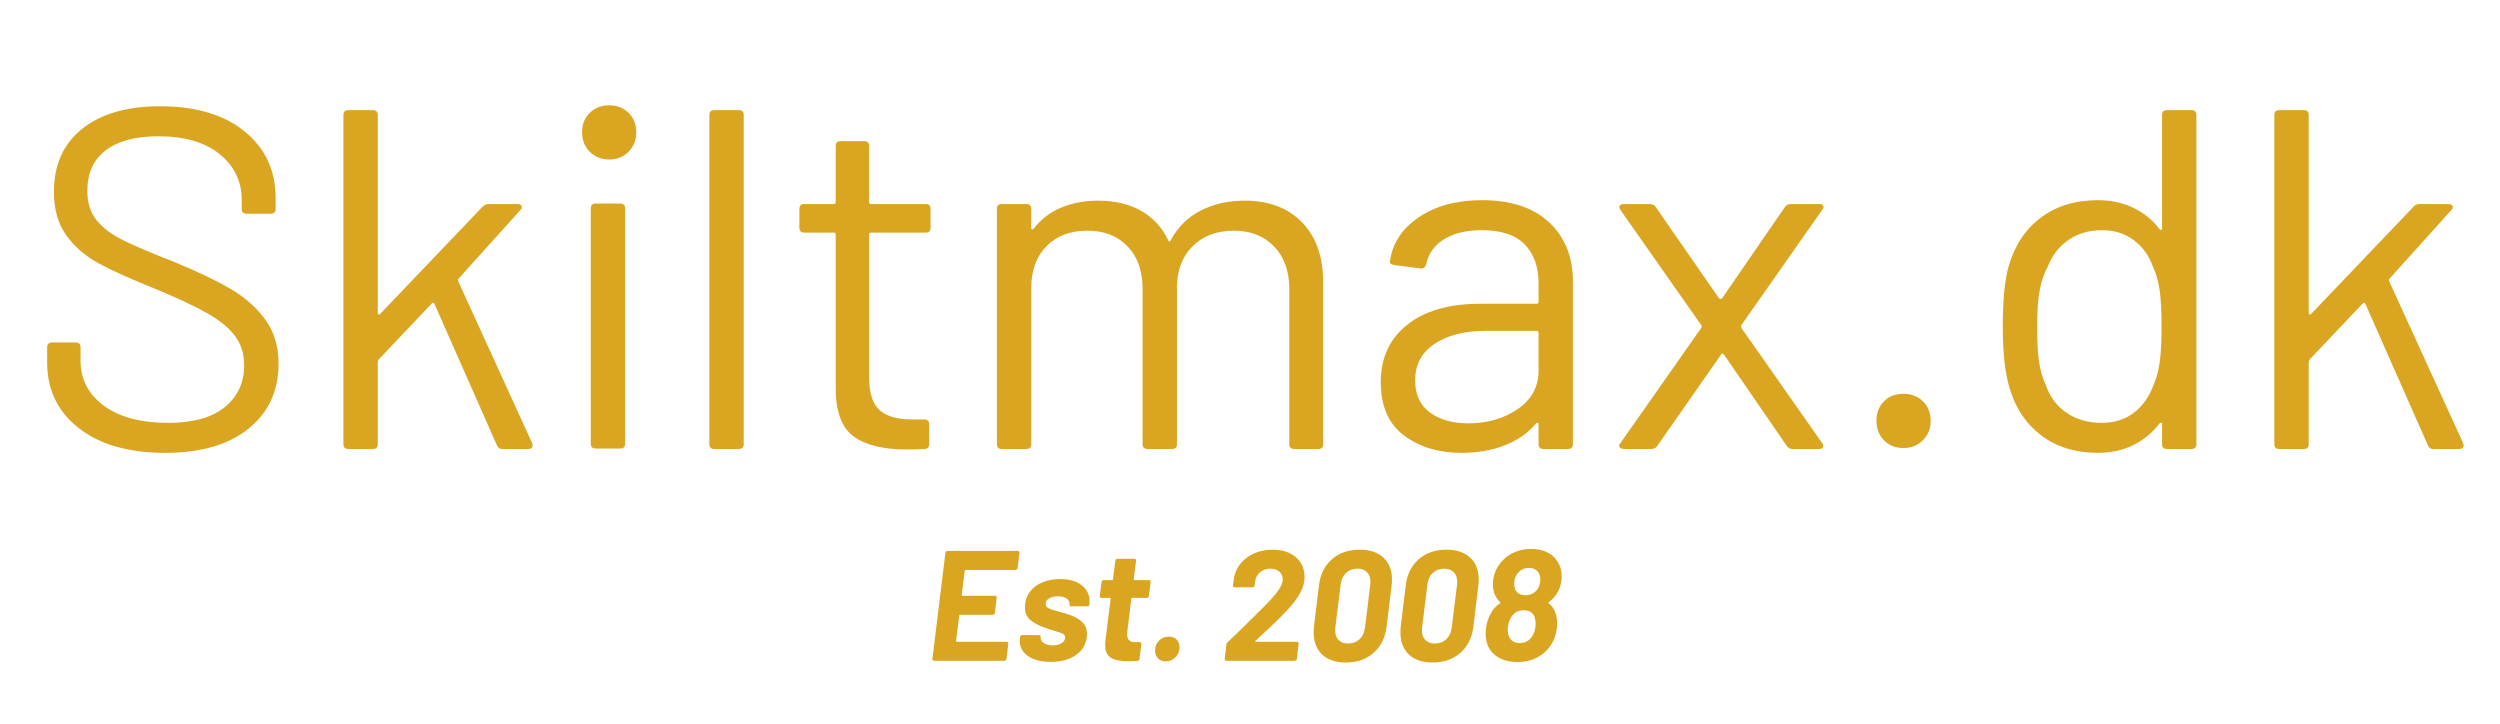 <svg xmlns="http://www.w3.org/2000/svg" xml:space="preserve" width="1462.677" viewBox="0 0 1462.677 423.307"><title>Vinyltexter, Guld Vinyl. Fästmetod: Självhäftande</title><path fill="none" d="M-731.338-211.654H731.338v423.308H-731.338z" class="shadowbase preview" style="stroke:none;stroke-width:0;stroke-dasharray:none;stroke-linecap:butt;stroke-dashoffset:0;stroke-linejoin:miter;stroke-miterlimit:4;fill:#fff;fill-opacity:0;fill-rule:nonzero;opacity:1" transform="translate(731.338 211.654)"/><g clip-path="url(#a)"><g transform="translate(731.338 211.654)"><clipPath id="a"><path d="M0 0h1462.676v423.308H0z"/></clipPath><path fill="none" d="M-731.338-211.654H731.338v423.308H-731.338z" class="base" style="stroke:#fff;stroke-opacity:0;stroke-width:0;stroke-dasharray:none;stroke-linecap:butt;stroke-dashoffset:0;stroke-linejoin:miter;stroke-miterlimit:4;fill:#fff;fill-opacity:0;fill-rule:nonzero;opacity:1"/></g></g><g clip-path="url(#b)"><g transform="translate(727.735 357.763)"><clipPath id="b"><path d="M0 0h1462.676v423.308H0z"/></clipPath><path fill="#daa520" d="M-132.37-25.42q-.09.46-.42.79-.32.32-.78.32h-29.28q-.18 0-.32.13-.14.14-.14.33l-1.74 14.22q0 .46.37.46h19.18q.46 0 .74.32.27.33.18.78l-1.1 8.91q-.09.46-.42.78-.32.32-.78.32h-19.18q-.46 0-.46.46l-1.84 14.87q0 .46.37.46h29.19q1.01 0 1.01 1.1l-1.1 8.91q-.09.45-.41.78-.32.32-.78.32h-41.22q-.46 0-.73-.32-.28-.33-.19-.78l7.62-62.06q.09-.46.41-.78.33-.32.78-.32h41.13q.46 0 .78.32t.23.78zm19.46 54.9q-8.45 0-13.31-3.35-4.87-3.35-4.87-8.86 0-.92.09-1.47l.1-.92q.09-.45.41-.78.32-.32.78-.32h9.91q.46 0 .74.32.27.33.18.78v.1q-.27 2.02 1.75 3.44t5.32 1.42q3.12 0 5.19-1.33 2.06-1.33 2.06-3.35 0-1.47-1.56-2.25t-4.77-1.61q-4.04-1.19-6.34-2.11-4.95-1.83-7.89-4.4t-2.94-7.26q0-4.95 2.66-8.72 2.67-3.76 7.35-5.78t10.56-2.02q7.98 0 12.62 3.63 4.63 3.62 4.63 9.5 0 1.19-.09 1.74-.09.46-.41.78t-.78.32h-9.55q-.46 0-.73-.32-.28-.32-.19-.78.19-2.02-1.6-3.39-1.79-1.38-5.1-1.38-3.12 0-5.18 1.19-2.07 1.2-2.07 3.31 0 1.65 1.74 2.52 1.75.87 5.7 1.88 3.3.83 4.68 1.29 5.6 1.74 8.81 4.45t3.21 7.57q0 1.11-.09 1.75-.92 6.79-6.61 10.6t-14.41 3.81m57.37-38.56q-.09.46-.41.79-.32.32-.78.32h-8.54q-.37 0-.55.46l-2.39 19.46q-.09.55-.09 1.47 0 4.49 4.41 4.49h2.94q.46 0 .78.32.32.33.23.78l-1.11 8.73q-.18 1.1-1.19 1.19-3.67.18-5.41.18-6.8 0-10.15-2.06-3.35-2.07-3.35-7.58 0-.73.18-2.38l3.03-24.6q.19-.46-.36-.46h-5.05q-.46 0-.74-.32-.27-.33-.18-.79l1.01-8.17q0-.45.37-.78.36-.32.82-.32h5.05q.46 0 .46-.46l1.38-10.92q.09-.46.41-.78t.78-.32h10.01q.46 0 .73.32.28.32.19.78l-1.38 10.92q0 .46.46.46h8.53q.46 0 .74.32.27.33.18.78zm9.82 38.28q-2.75 0-4.49-1.79-1.75-1.79-1.75-4.54 0-3.49 2.34-5.83t5.74-2.34q2.85 0 4.54 1.7 1.7 1.7 1.7 4.54 0 3.49-2.38 5.88-2.39 2.38-5.7 2.38M6.79 17.18q-.18.18-.13.37.04.18.32.18h24.14q.46 0 .73.32.28.32.19.78l-1.01 8.91q-.09.45-.46.78-.37.32-.83.32h-40.02q-.46 0-.74-.32-.27-.33-.18-.78l1.01-8.45q.18-.92.73-1.38 6.61-6.06 16.25-15.79l6.06-6.05q9.18-9.18 9.82-13.77l.1-1.01q0-2.85-1.98-4.59-1.97-1.75-5.28-1.75-3.58 0-6.01 2.07-2.43 2.06-2.89 5.46l-.28 2.29q-.09.46-.41.78-.32.33-.78.33H-5.42q-.46 0-.73-.33-.28-.32-.18-.78l.55-4.31q1.37-7.53 7.71-12.07 6.33-4.55 14.96-4.55 5.78 0 10.01 2.07 4.22 2.07 6.42 5.69 2.21 3.63 2.21 8.22 0 4.4-2.39 8.99t-7.25 9.83q-3.03 3.39-7.62 7.8-4.59 4.4-9.27 8.72zm52.88 12.67q-8.91 0-13.86-4.68-4.96-4.69-4.96-12.95 0-2.2.18-3.39l2.94-24.24q1.19-9.55 7.57-15.15t16.21-5.6q8.9 0 13.9 4.64 5.01 4.64 5.01 12.71 0 2.21-.19 3.4L83.54 8.83q-1.2 9.73-7.62 15.37-6.43 5.65-16.25 5.65m1.38-11.11q3.94 0 6.6-2.48 2.67-2.48 3.22-6.79l3.12-25.25q.09-.55.09-1.47 0-3.67-2.02-5.73-2.02-2.07-5.69-2.07-3.95 0-6.61 2.53-2.66 2.52-3.12 6.74L53.52 9.47q-.09.55-.09 1.65 0 3.58 2.02 5.6t5.6 2.02m49.38 11.11q-8.9 0-13.86-4.68-4.96-4.69-4.96-12.95 0-2.2.19-3.39l2.94-24.24q1.19-9.55 7.57-15.15t16.2-5.6q8.91 0 13.91 4.64t5 12.71q0 2.21-.18 3.4L134.3 8.83q-1.19 9.73-7.62 15.37-6.43 5.65-16.25 5.65m1.38-11.11q3.95 0 6.61-2.48t3.21-6.79l3.12-25.25q.09-.55.09-1.47 0-3.67-2.01-5.73-2.02-2.07-5.7-2.07-3.94 0-6.61 2.53-2.66 2.52-3.12 6.74l-3.12 25.25q-.09.55-.09 1.65 0 3.58 2.02 5.6t5.6 2.02M182.22.56q1.1 3.03 1.1 6.8 0 .82-.18 2.66-.83 5.69-3.4 9.45-2.94 4.69-8.03 7.39-5.1 2.71-11.71 2.71-6.24 0-10.92-2.61-4.68-2.62-6.52-7.58-1.1-3.03-1.1-6.61 0-1.01.18-2.84.65-5.14 3.22-9.46 1.74-3.12 5.05-5.23.45-.28.09-.64-1.84-1.75-3.12-4.41-1.2-2.85-1.2-5.97 0-3.76 1.33-7.2t3.72-6.11q3.03-3.58 7.57-5.55 4.55-1.97 9.87-1.97 5.42 0 9.41 2.02 4 2.01 6.02 5.5 2.38 3.77 2.38 8.54 0 6.06-3.49 11.02-1.83 2.47-4.13 4.03-.46.37-.09.65 2.75 2.02 3.95 5.41m-22.58-22.03q-1.11 1.65-1.38 3.86-.09.55-.09 1.47 0 1.65.64 3.3 1.65 3.31 5.97 3.31 4.31 0 6.88-3.31 1.47-2.02 1.75-4.86.09-.37.09-1.2 0-1.1-.46-2.66-.74-1.84-2.34-2.89-1.61-1.06-4.09-1.06-2.11 0-3.99 1.06-1.88 1.05-2.98 2.98m8.53 36.72q2.57-3.4 2.57-8.26 0-1.93-.64-3.86-1.56-3.85-6.42-3.85-4.59 0-7.07 3.76-2.21 3.12-2.21 7.8 0 2.3.92 4.14 1.65 3.48 6.06 3.48 4.31 0 6.79-3.21" class="object text"/></g></g><g clip-path="url(#c)"><g transform="translate(731.373 173.718)"><clipPath id="c"><path d="M0 0h1462.676v423.308H0z"/></clipPath><path fill="#daa520" d="M-634.68 91.23q-32.01 0-50.56-14.44t-18.55-38.52v-8.78q0-2.83 2.83-2.83h13.88q2.83 0 2.83 2.83v7.65q0 16.43 13.6 26.48 13.59 10.06 37.67 10.06 21.8 0 33.13-9.21 11.33-9.2 11.33-24.5 0-9.91-5.24-16.99T-609.9 9.67q-10.91-6.23-30.73-14.44-21.24-8.5-33-14.87-11.75-6.38-18.97-16.43t-7.22-25.35q0-23.79 16.56-36.96 16.57-13.17 45.46-13.17 31.44 0 49.56 14.73 18.13 14.73 18.13 39.08v6.23q0 2.84-2.83 2.84h-14.16q-2.84 0-2.84-2.84v-5.09q0-16.43-12.88-26.91-12.89-10.48-35.83-10.48-20.11 0-30.87 8.22-10.76 8.21-10.76 23.79 0 10.19 5.24 16.85 5.24 6.65 15.01 11.61 9.77 4.95 30.16 12.88 20.68 8.5 33.28 15.87 12.6 7.36 20.39 17.98t7.79 25.91q0 23.79-17.56 37.95t-48.71 14.16m107.05-2.26q-2.83 0-2.83-2.83v-192.59q0-2.83 2.83-2.83h14.45q2.83 0 2.83 2.83V9.39q0 .56.42.85.43.28.99-.29l60.04-62.87q1.42-1.42 3.4-1.42h17q1.7 0 2.26 1.14.57 1.13-.56 2.26l-36.26 40.22q-.56.56-.28 1.41l43.33 94.88.29 1.13q0 2.27-2.55 2.27h-15.3q-2.26 0-3.11-2.27L-477.22 4q-.56-1.13-1.41-.28l-31.16 32.85q-.56.57-.56 1.42v48.15q0 2.83-2.83 2.83zm152.65-169.36q-6.79 0-11.32-4.53-4.54-4.54-4.54-11.33 0-7.08 4.54-11.47 4.53-4.39 11.32-4.39 6.8 0 11.33 4.39t4.53 11.47q0 6.79-4.53 11.33-4.53 4.53-11.33 4.53m-7.93 169.08q-2.83 0-2.83-2.84V-51.79q0-2.83 2.83-2.83h14.45q2.83 0 2.83 2.83V85.85q0 2.84-2.83 2.84zm69.39.28q-2.83 0-2.83-2.83v-192.59q0-2.83 2.83-2.83h14.45q2.83 0 2.83 2.83V86.14q0 2.83-2.83 2.83zm126.6-129.43q0 2.83-2.83 2.83h-32.01q-1.13 0-1.13 1.13v83.55q0 13.6 6.09 19.12t19.12 5.52h7.08q2.83 0 2.83 2.84v11.61q0 2.83-2.83 2.83-3.4.28-10.48.28-20.39 0-30.87-7.64-10.48-7.65-10.48-28.33V-36.5q0-1.13-1.13-1.13h-17.28q-2.83 0-2.83-2.83v-11.05q0-2.83 2.83-2.83h17.28q1.13 0 1.13-1.13v-32.85q0-2.84 2.83-2.84h13.88q2.83 0 2.83 2.84v32.85q0 1.13 1.13 1.13h32.01q2.83 0 2.83 2.83zm183.8-15.86q21.25 0 33.57 12.74Q42.77-30.83 42.77-8.74v94.88q0 2.83-2.84 2.83H25.77q-2.83 0-2.83-2.83V-4.77q0-15.58-8.92-24.79-8.92-9.2-23.37-9.2-15.01 0-24.21 9.06-9.21 9.06-9.21 24.36v91.48q0 2.83-2.83 2.83h-14.44q-2.83 0-2.83-2.83V-4.77q0-15.58-8.78-24.79-8.78-9.2-23.51-9.2-15.01 0-23.93 9.06t-8.92 24.36v91.48q0 2.83-2.84 2.83h-14.44q-2.83 0-2.83-2.83V-51.51q0-2.83 2.83-2.83h14.44q2.84 0 2.84 2.83v11.33q0 .57.42.71.43.14.99-.42 6.23-8.22 16-12.32 9.78-4.11 21.67-4.11 14.73 0 25.21 5.95 10.48 5.94 15.86 17.27.56 1.42 1.41 0 6.23-11.61 17.56-17.41 11.33-5.81 25.77-5.81m138.78-.28q25.49 0 39.37 13.02Q188.9-30.55 188.9-9.02v95.16q0 2.83-2.83 2.83h-14.44q-2.83 0-2.83-2.83V74.53q0-.57-.43-.85-.42-.29-.99.28-7.08 8.5-18.41 12.88-11.33 4.39-25.21 4.39-20.1 0-33.7-10.19-13.59-10.2-13.59-31.15 0-21.25 15.43-33.57Q107.34 4 134.81 4h32.85q1.14 0 1.14-1.13V-7.89q0-14.44-8.08-22.8-8.07-8.35-25.06-8.35-13.59 0-22.09 5.24-8.5 5.23-10.48 14.58-.85 2.83-3.4 2.55L84.4-18.65q-3.12-.57-2.55-2.27 2.26-15.86 16.99-25.77t36.82-9.91m-7.93 130.56q16.71 0 28.89-8.36 12.18-8.35 12.18-22.51V21q0-1.14-1.14-1.14h-29.73q-18.7 0-30.03 7.65-11.32 7.65-11.32 21.24 0 12.46 8.63 18.84 8.64 6.37 22.52 6.37m90.91 15.01q-1.7 0-2.41-1.13-.7-1.14.43-2.27l47.3-67.4q.56-.85 0-1.7l-47.3-67.41q-.57-.57-.57-1.42 0-1.98 2.55-1.98h15.3q2.26 0 3.39 1.7L274.43.89q.29.28.85.28.57 0 .85-.28l36.82-53.53q1.14-1.7 3.4-1.7h16.71q1.7 0 2.27.99.56.99-.57 2.41l-47.3 67.41q-.28.85 0 1.7l47.3 67.4q.57.57.57 1.7 0 .57-.57 1.13-.57.57-1.7.57h-15.58q-2.26 0-3.39-1.7l-36.82-53.53q-.29-.56-.85-.56-.57 0-.85.56l-37.39 53.53q-1.13 1.7-3.4 1.7zm163.7-.57q-7.08 0-11.47-4.53t-4.39-11.33q0-7.08 4.39-11.47t11.47-4.39q6.8 0 11.33 4.39t4.53 11.47q0 6.8-4.53 11.33t-11.33 4.53m151.24-194.85q0-2.83 2.83-2.83h14.44q2.83 0 2.83 2.83V86.14q0 2.83-2.83 2.83h-14.44q-2.83 0-2.83-2.83v-11.9q0-.56-.43-.71-.42-.14-.99.43-6.23 8.21-15.43 12.74-9.21 4.53-20.54 4.53-19.82 0-33.28-10.19-13.45-10.2-18.55-27.76-3.96-12.74-3.96-35.96 0-23.51 3.4-35.12 5.1-18.13 18.69-28.47 13.59-10.33 33.7-10.33 11.05 0 20.39 4.39 9.35 4.39 15.58 12.6.57.57.99.42.43-.14.43-.7zm-5.1 158.32q2.55-5.67 3.68-13.31 1.13-7.65 1.13-21.24 0-13.6-1.13-21.39T528.2-17.8q-3.4-9.63-11.19-15.44-7.79-5.8-18.55-5.8-11.33 0-19.54 5.66-8.22 5.66-11.9 15.01-3.4 6.23-4.96 14.02-1.55 7.79-1.55 21.67 0 13.31 1.13 20.81 1.13 7.51 3.96 13.45 3.4 10.2 12.04 16.15t20.53 5.95q11.33 0 18.98-5.95t11.33-15.86m73.63 37.1q-2.83 0-2.83-2.83v-192.59q0-2.83 2.83-2.83h14.45q2.83 0 2.83 2.83V9.39q0 .56.43.85.42.28.99-.29l60.04-62.87q1.41-1.42 3.4-1.42h16.99q1.7 0 2.27 1.14.56 1.13-.57 2.26l-36.25 40.22q-.57.56-.29 1.41l43.34 94.88.28 1.13q0 2.27-2.55 2.27h-15.29q-2.27 0-3.12-2.27L652.53 4q-.57-1.13-1.42-.28l-31.15 32.85q-.57.57-.57 1.42v48.15q0 2.83-2.83 2.83z" class="object text"/></g></g><g clip-path="url(#d)"><g transform="translate(731.338 211.654)"><clipPath id="d"><path d="M0 0h1462.676v423.308H0z"/></clipPath><path fill="none" d="M-731.338-211.654H731.338v423.308H-731.338z" class="base borderdouble" style="stroke:#fff;stroke-opacity:0;stroke-width:0;stroke-dasharray:none;stroke-linecap:butt;stroke-dashoffset:0;stroke-linejoin:miter;stroke-miterlimit:4;fill:#fff;fill-opacity:0;fill-rule:nonzero;opacity:1"/></g></g></svg>